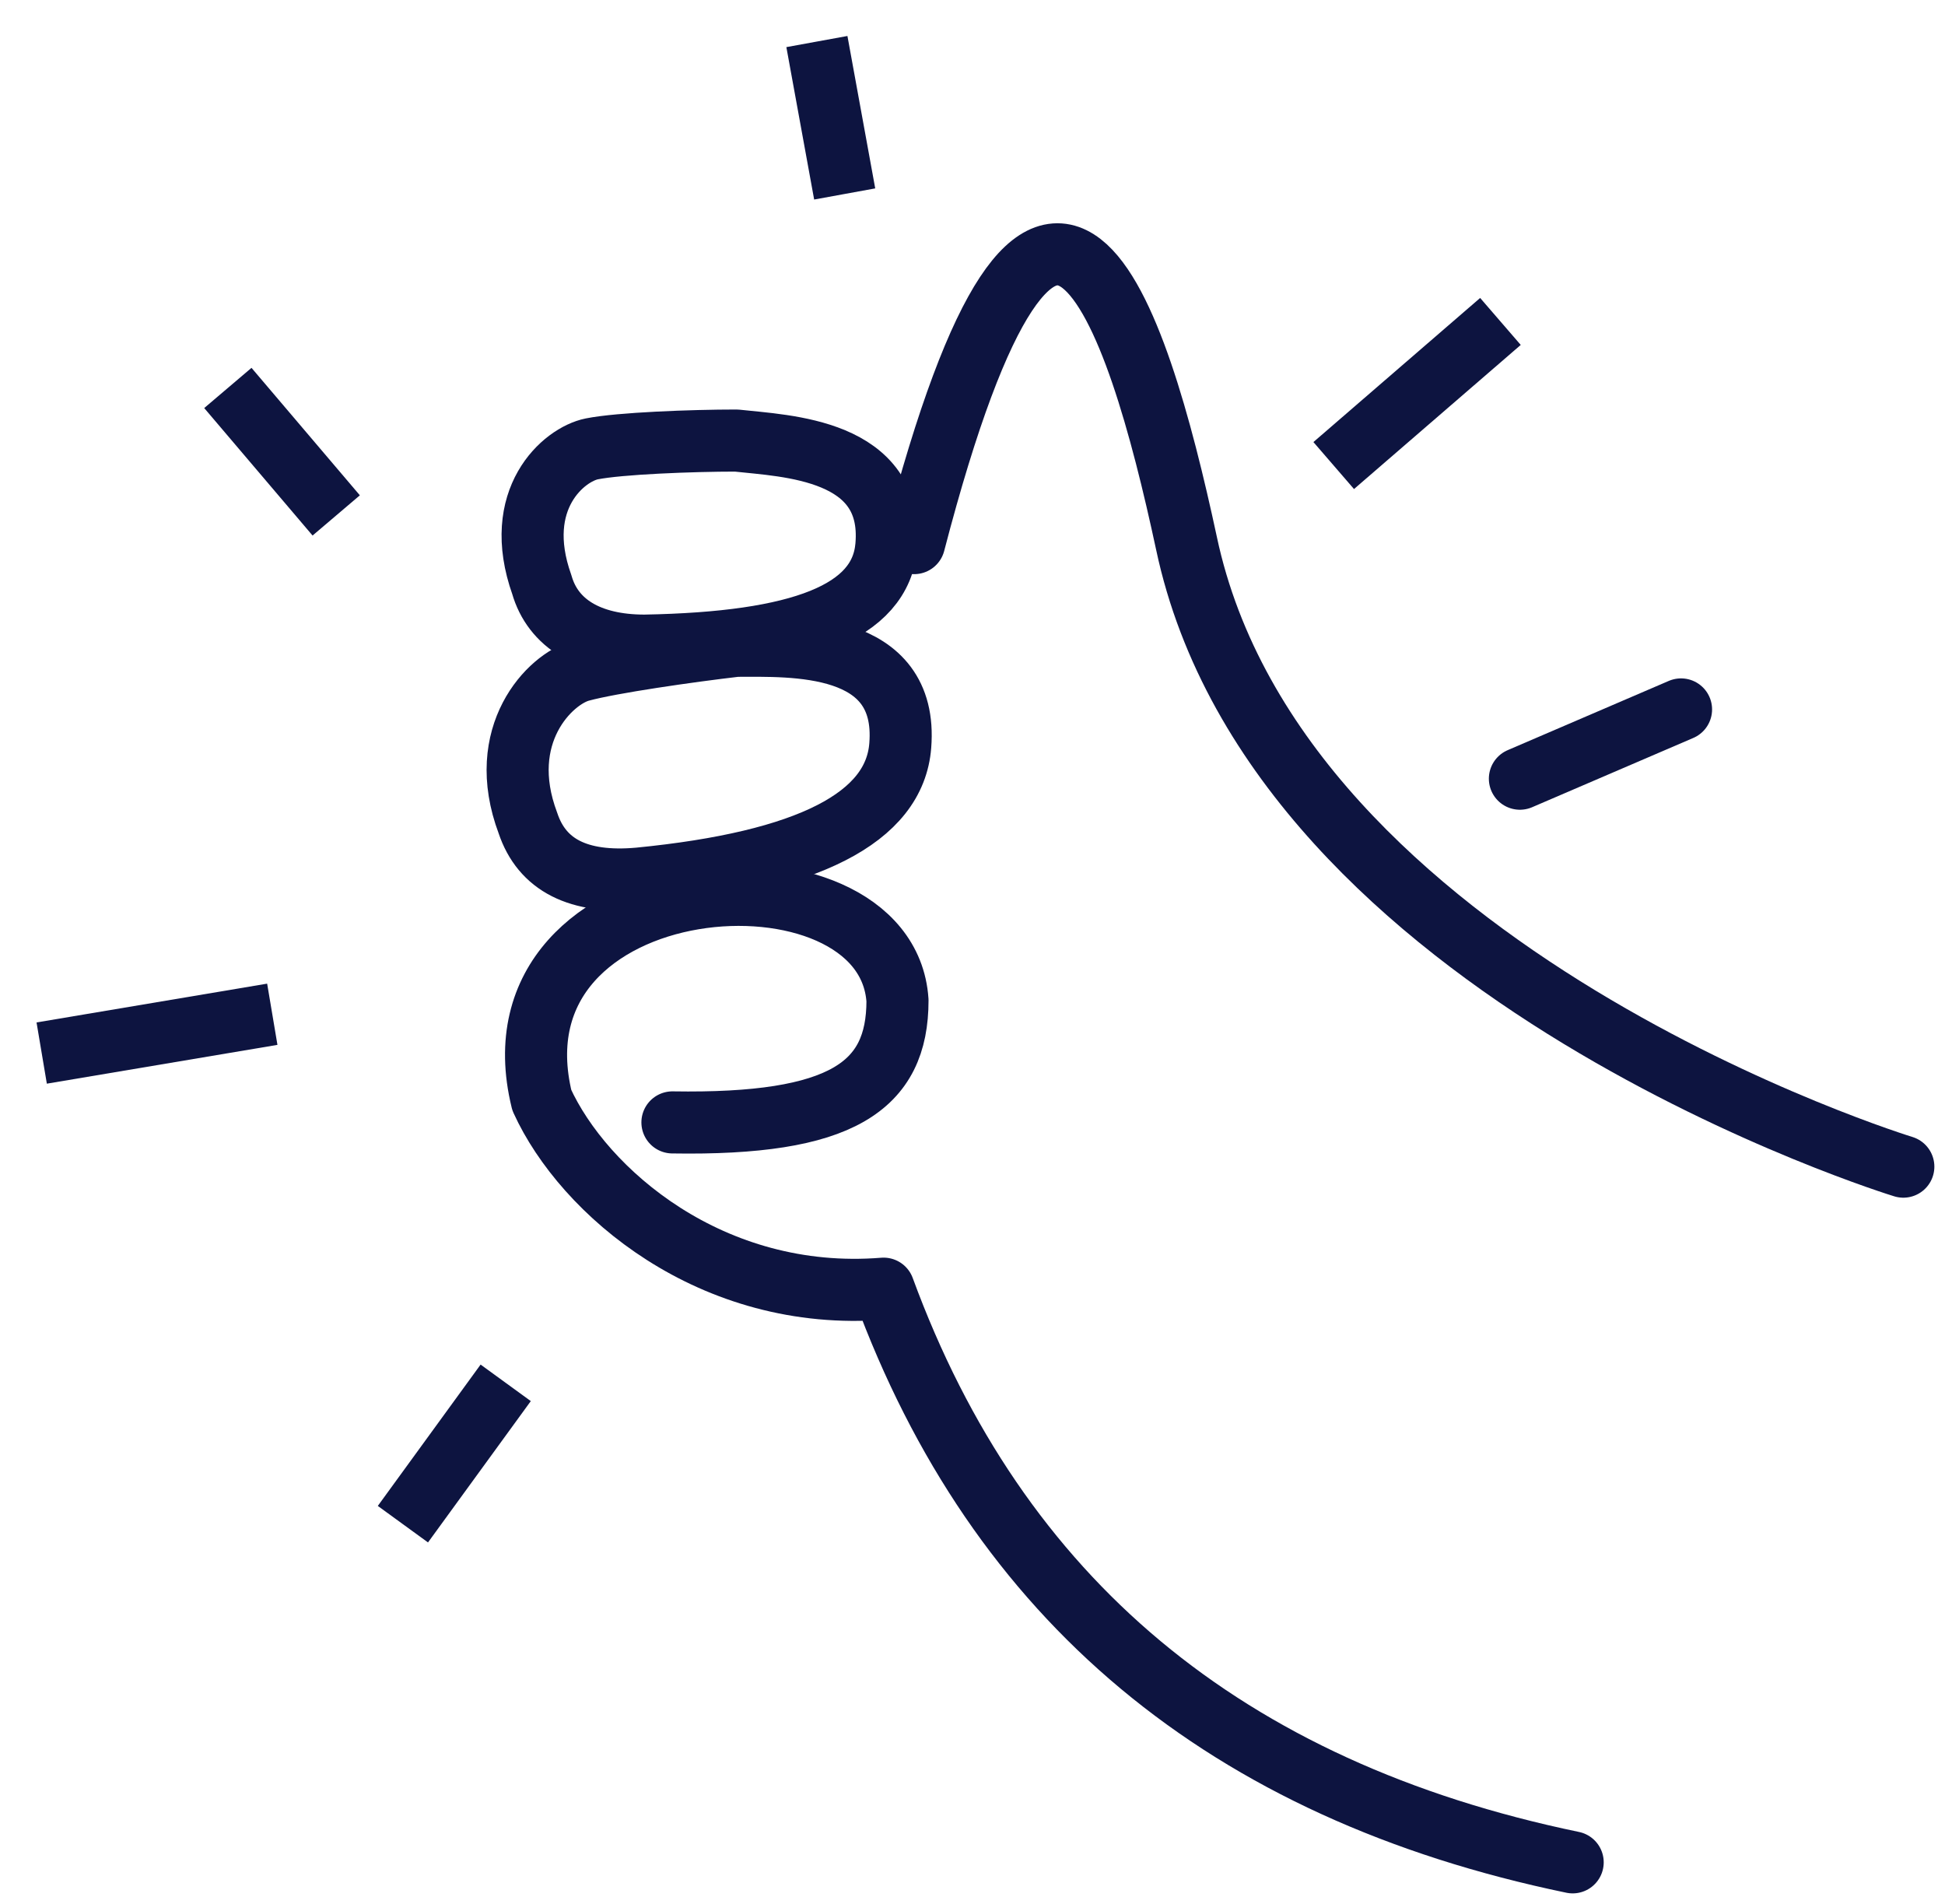 <svg width="94" height="92" viewBox="0 0 94 92" fill="none" xmlns="http://www.w3.org/2000/svg">
<path d="M76.006 89.994C59.221 86.512 48.209 77.272 42.703 62.273C34.378 62.943 28.201 57.586 26.186 53.167C23.366 41.65 42.838 40.311 43.375 48.346C43.375 52.497 40.689 54.372 32.498 54.238" stroke="#0D1440" stroke-width="3" stroke-linecap="round" stroke-linejoin="round"/>
<path d="M28.066 32.411C26.589 32.812 23.903 35.491 25.515 39.776C26.186 41.785 27.932 42.722 30.886 42.455C39.078 41.651 43.241 39.508 43.509 36.026C43.912 30.938 38.272 31.206 35.586 31.206C33.303 31.473 29.543 32.009 28.066 32.411Z" stroke="#0D1440" stroke-width="3" stroke-linecap="round" stroke-linejoin="round"/>
<path d="M28.603 21.691C27.26 21.959 24.709 24.101 26.186 28.253C26.723 30.128 28.469 31.199 31.154 31.199C38.675 31.065 42.569 29.592 42.837 26.378C43.24 21.691 38.003 21.557 35.586 21.289C33.437 21.289 29.946 21.423 28.603 21.691Z" stroke="#0D1440" stroke-width="3" stroke-linecap="round" stroke-linejoin="round"/>
<path d="M73.455 37.629L81.243 34.282M40.823 9.373L39.48 2.008L40.823 9.373ZM64.457 22.497L72.515 15.533L64.457 22.497ZM16.249 24.907L11.012 18.747L16.249 24.907ZM13.16 49.012L2.015 50.887L13.16 49.012ZM24.44 66.823L19.472 73.653L24.44 66.823Z" stroke="#0D1440" stroke-width="3" stroke-linecap="round"/>
<path d="M91.986 56.376C91.986 56.376 61.772 47.136 57.34 26.245C54.923 14.996 50.626 1.47 44.18 26.245" stroke="#0D1440" stroke-width="3" stroke-linecap="round" stroke-linejoin="round"/>
</svg>
